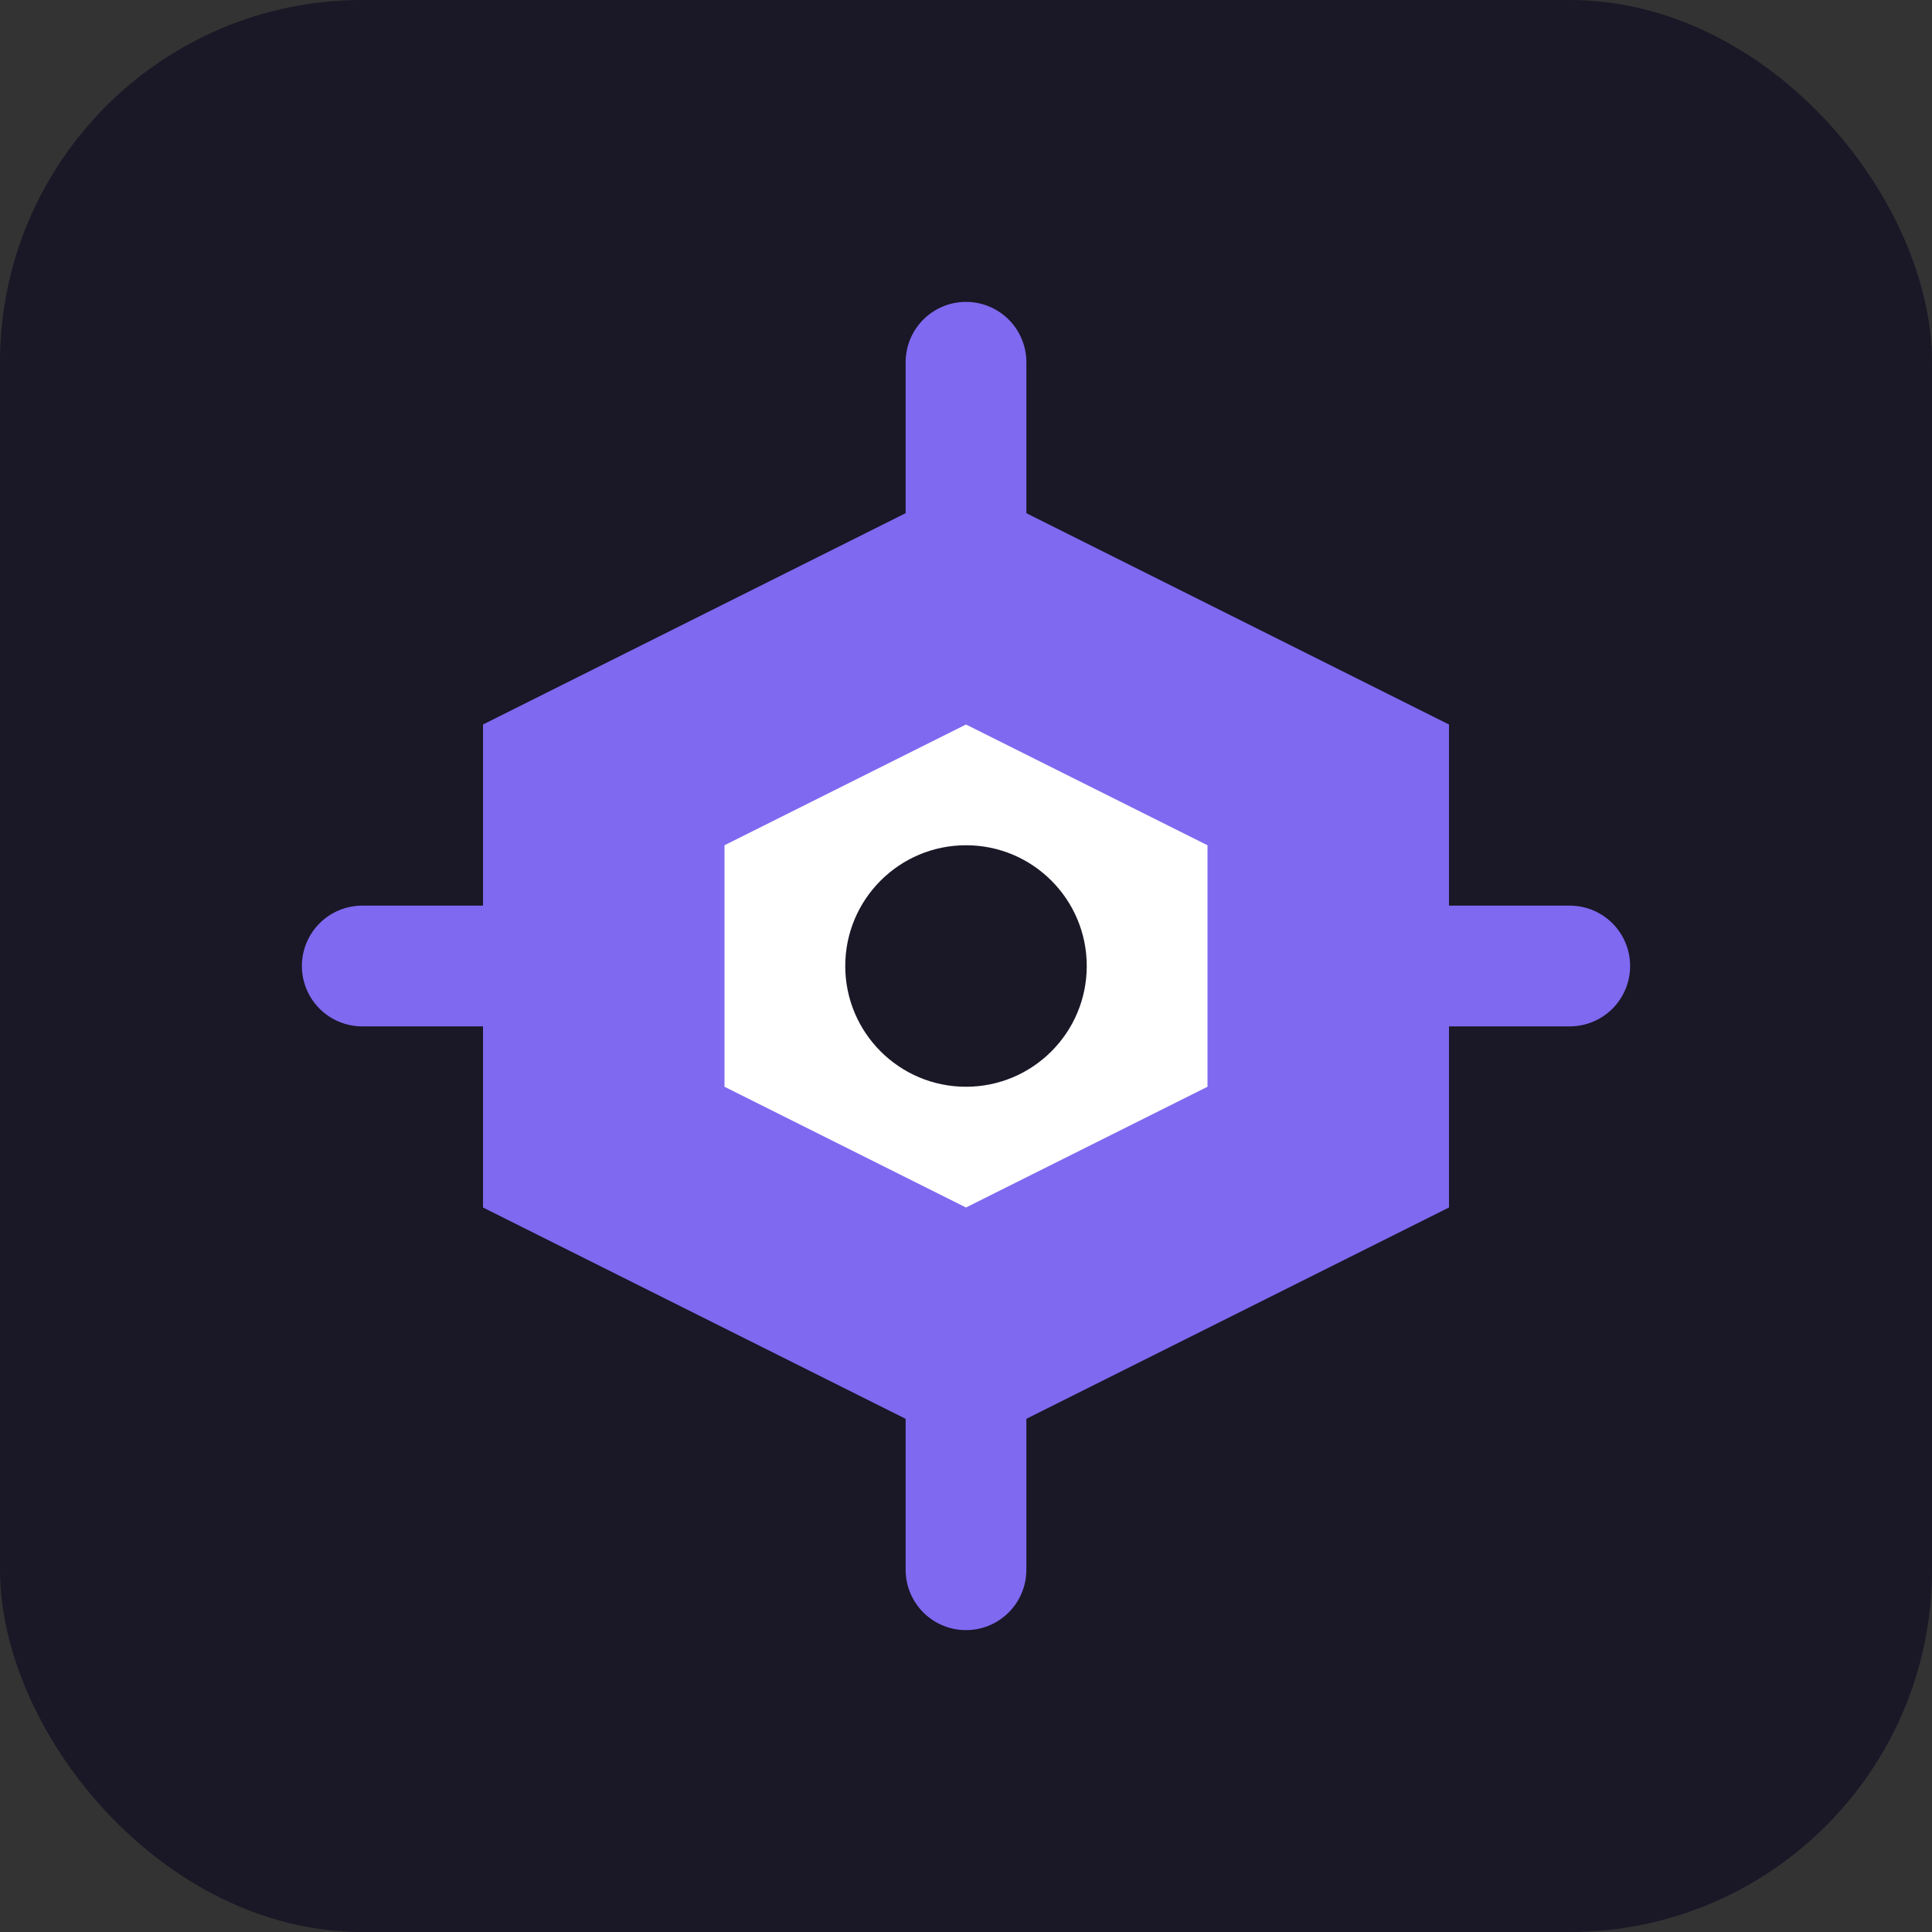 <svg width="32" height="32" viewBox="0 0 32 32" fill="none" xmlns="http://www.w3.org/2000/svg">
<rect x="0" y="0" width="32" height="32" fill="#333333" stroke="none"/>
<rect width="32" height="32" rx="6" fill="#1a1726"/>
<path d="M8 12L16 8L24 12V20L16 24L8 20V12Z" fill="#7e69f0"/>
<path d="M16 12L20 14V18L16 20L12 18V14L16 12Z" fill="#ffffff"/>
<circle cx="16" cy="16" r="2" fill="#1a1726"/>
<path d="M16 6V10M16 22V26M6 16H10M22 16H26" stroke="#7e69f0" stroke-width="2" stroke-linecap="round"/>
</svg>
